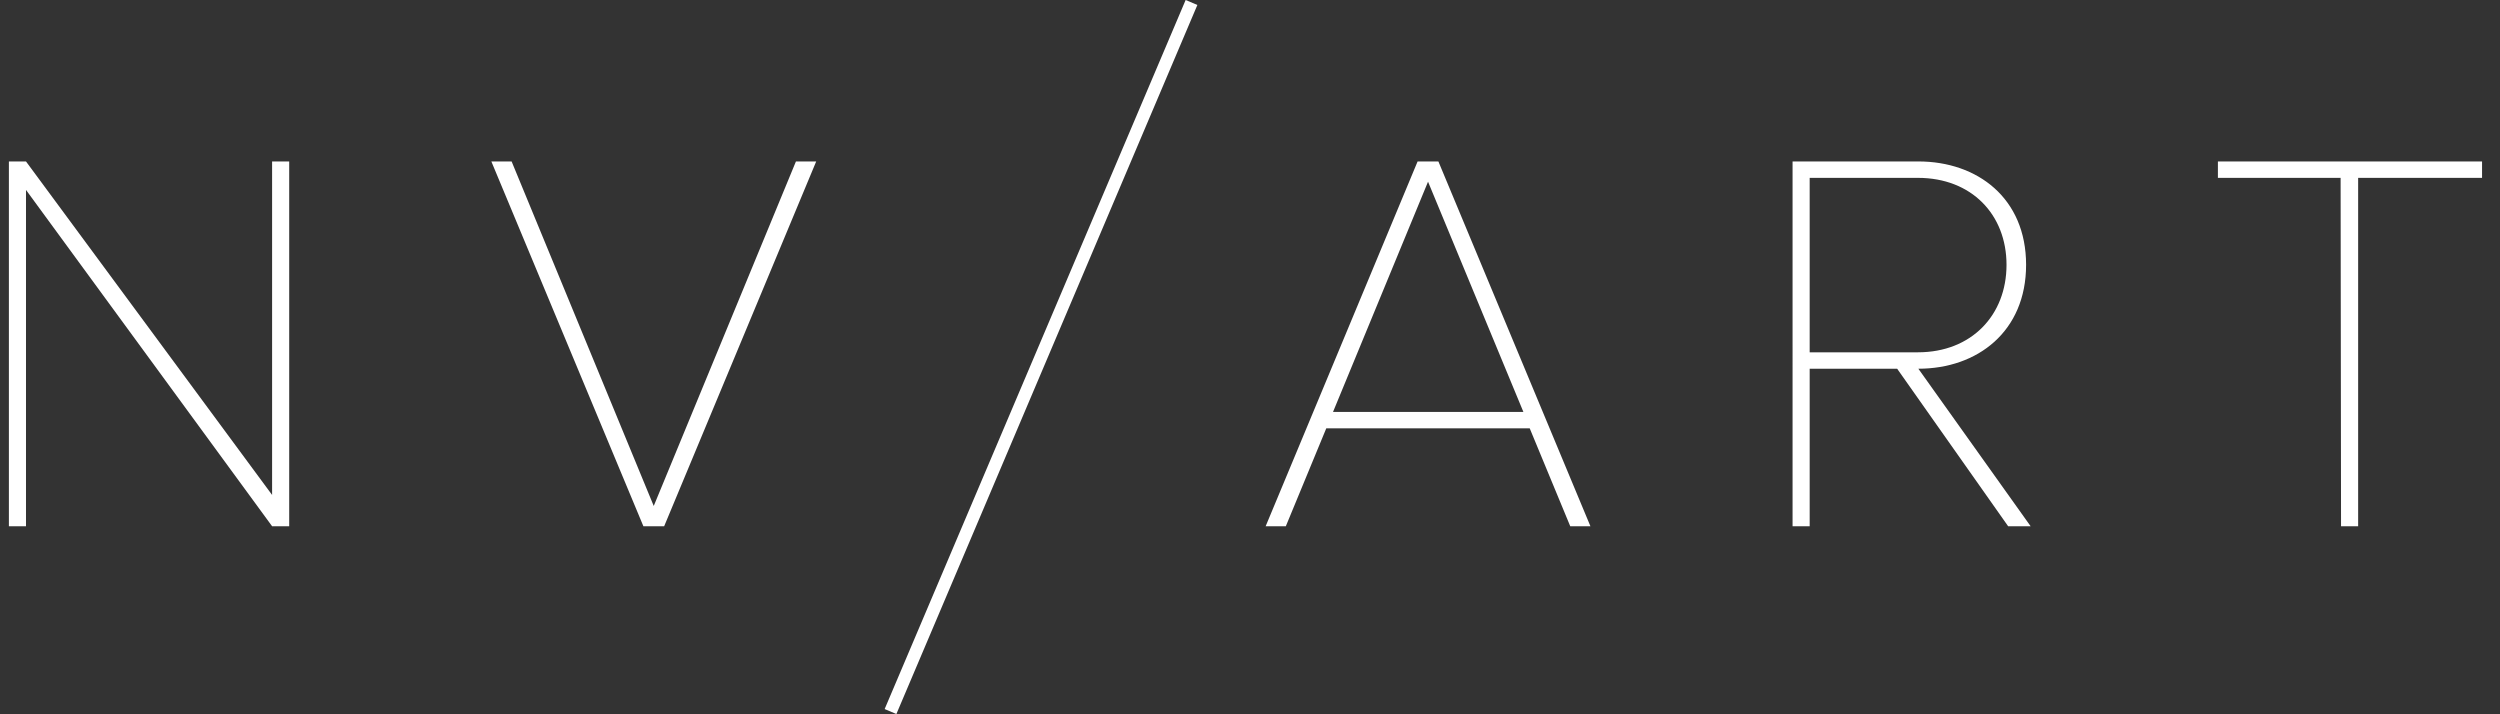 <svg xmlns="http://www.w3.org/2000/svg" id="Layer_1" data-name="Layer 1" viewBox="0 0 292.36 83.5"><rect x="0" y="0" width="292.36" height="83.5" fill="#333333" stroke="none"/><path d="M3.04,22.21v39.33H1.04V18.88h2l28.78,39V18.88h2v42.66h-2L3.04,22.21Z" fill="#fff"></path><path d="M57.46,18.88h2.37l16.62,40.29,16.63-40.29h2.37l-17.78,42.66h-2.43l-17.78-42.66Z" fill="#fff"></path><path d="M178.89,50.09h-23.79l-4.73,11.45h-2.36l17.77-42.66h2.43l17.78,42.66h-2.36l-4.74-11.45ZM155.89,48.17h22.26l-11.15-26.92-11.11,26.92Z" fill="#fff"></path><path d="M221.86,43.12h-10.23v18.42h-2V18.88h14.71c6.91,0,12.6,4.29,12.6,12.09s-5.69,12.15-12.6,12.15l13.13,18.42h-2.63l-12.98-18.42ZM224.29,20.8h-12.66v20.4h12.66c6.27,0,10.36-4.35,10.36-10.23s-4.09-10.17-10.36-10.17Z" fill="#fff"></path><path d="M273.72,20.8h-14.35v-1.92h30.89v1.92h-14.49v40.74h-2l-.05-40.74Z" fill="#fff"></path><line x1="139.34" y1=".29" x2="104.14" y2="83.21" fill="none" stroke="#fff" stroke-width="1.49"></line></svg>